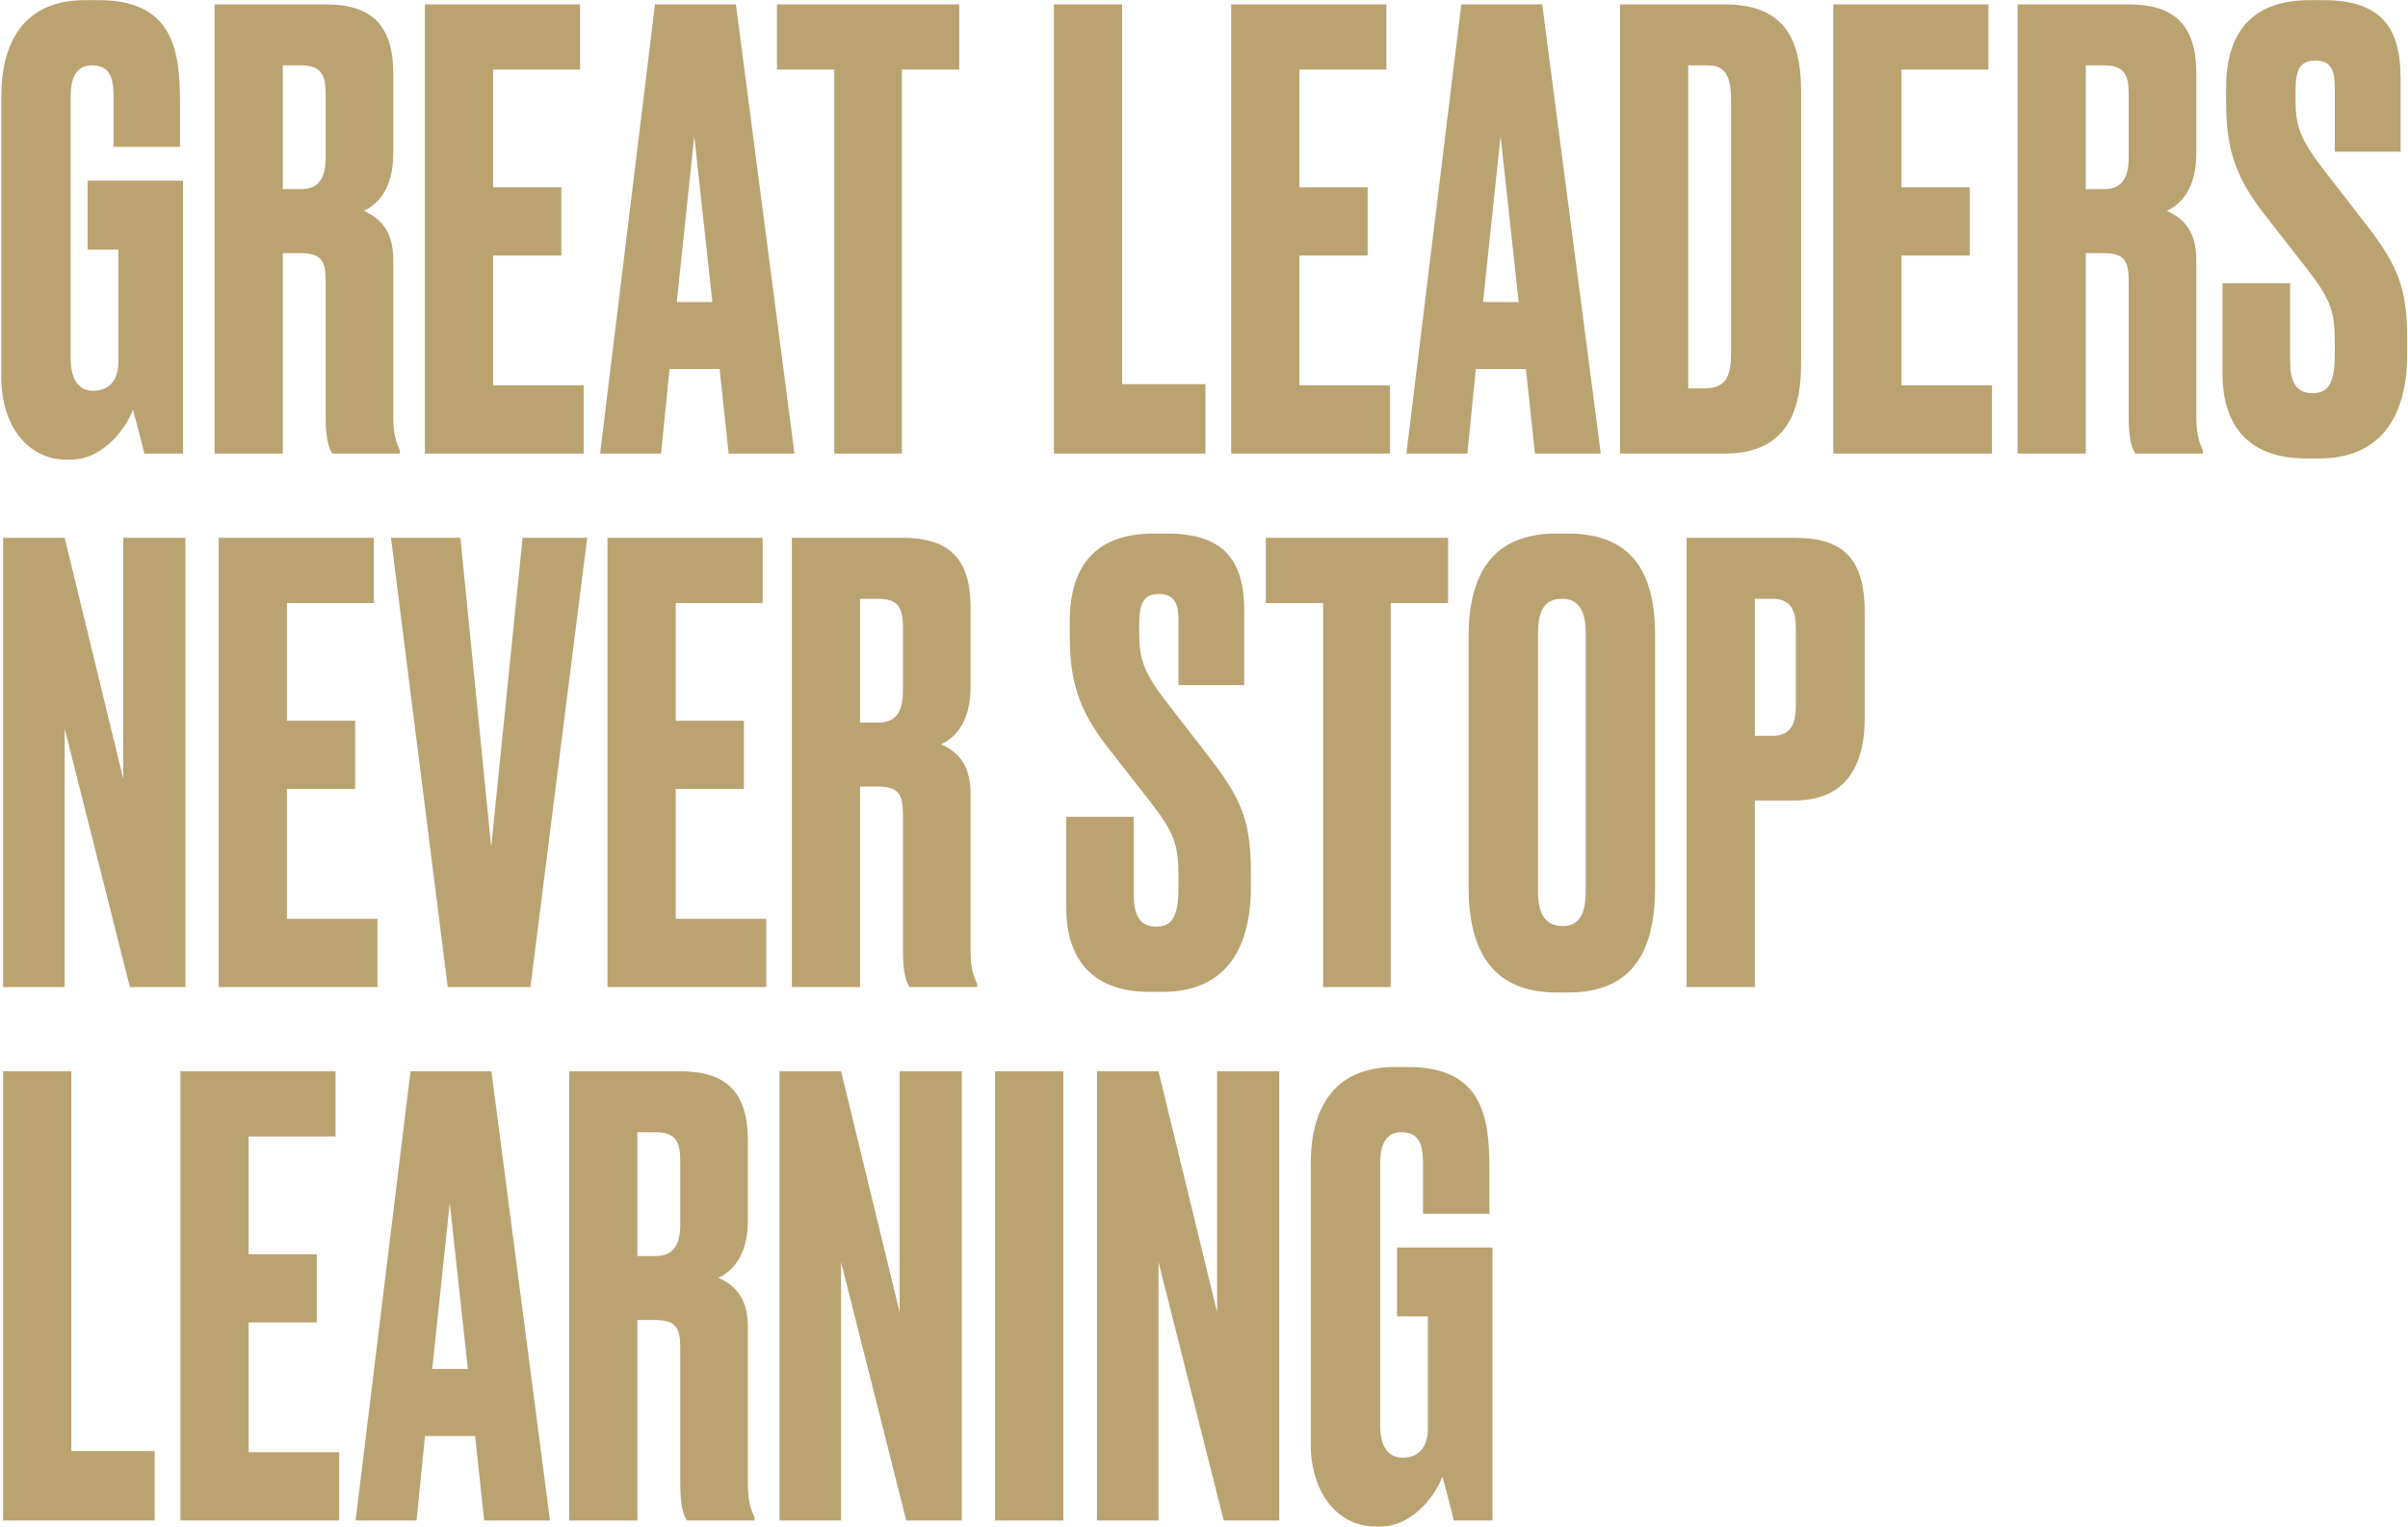 <svg width="754" height="478" viewBox="0 0 754 478" fill="none" xmlns="http://www.w3.org/2000/svg">
<path d="M22.141 143.89H20.818C8.342 143.89 0.403 132.737 0.403 118.182V30.283C0.403 14.593 6.452 0.038 26.678 0.038H30.837C53.709 0.038 56.356 14.971 56.356 31.606V45.972H35.562V30.094C35.562 23.856 34.05 20.453 28.757 20.453C24.221 20.453 22.141 23.856 22.141 30.094V112.322C22.141 118.938 24.788 122.341 29.135 122.341C34.617 122.341 37.075 118.56 37.075 113.267V78.108H27.434V56.558H57.301V142H45.203C45.014 141.244 43.313 134.25 41.611 128.201C40.099 132.927 32.916 143.89 22.141 143.89ZM88.552 20.453V59.204H94.223C100.083 59.204 101.974 55.424 101.974 49.186V29.527C101.974 23.478 100.65 20.453 94.223 20.453H88.552ZM88.552 79.242V142H67.192V1.361H101.785C115.962 1.361 123.145 7.41 123.145 23.099V48.052C123.145 59.772 117.663 64.308 113.883 66.01C118.608 68.089 123.145 71.87 123.145 81.321V130.658C123.145 136.329 124.279 138.976 125.225 141.055V142H104.053C103.108 140.488 101.974 138.03 101.974 130.469V88.126C101.974 81.888 100.84 79.242 94.034 79.242H88.552ZM133.045 1.361H181.626V21.776H154.406V58.637H175.766V79.998H154.406V120.64H182.76V142H133.045V1.361ZM228.164 142L225.329 115.536H209.639L206.993 142H187.901L205.102 1.361H230.433L248.769 142H228.164ZM217.389 42.57L211.907 94.553H223.06L217.389 42.57ZM243.276 1.361H300.363V21.776H282.405V142H261.234V21.776H243.276V1.361ZM330.002 1.361H351.362V120.261H377.448V142H330.002V1.361ZM385.517 1.361H434.098V21.776H406.878V58.637H428.238V79.998H406.878V120.64H435.232V142H385.517V1.361ZM480.636 142L477.801 115.536H462.111L459.465 142H440.373L457.574 1.361H482.905L501.241 142H480.636ZM469.861 42.57L464.379 94.553H475.532L469.861 42.57ZM507.255 142V1.361H539.957C558.293 1.361 563.964 11.758 563.964 28.392V114.023C563.964 131.225 557.537 142 539.957 142H507.255ZM528.616 20.453V121.585H533.719C540.146 121.585 542.037 118.182 542.037 110.621V31.417C542.037 23.289 539.957 20.453 534.665 20.453H528.616ZM574.031 1.361H622.612V21.776H595.392V58.637H616.752V79.998H595.392V120.64H623.746V142H574.031V1.361ZM653.122 20.453V59.204H658.793C664.653 59.204 666.544 55.424 666.544 49.186V29.527C666.544 23.478 665.22 20.453 658.793 20.453H653.122ZM653.122 79.242V142H631.762V1.361H666.355C680.532 1.361 687.715 7.41 687.715 23.099V48.052C687.715 59.772 682.233 64.308 678.453 66.01C683.178 68.089 687.715 71.87 687.715 81.321V130.658C687.715 136.329 688.849 138.976 689.794 141.055V142H668.623C667.678 140.488 666.544 138.03 666.544 130.469V88.126C666.544 81.888 665.409 79.242 658.604 79.242H653.122ZM723.323 0.038H727.293C744.873 0.038 751.678 7.788 751.678 24.423V47.484H731.074V27.258C731.074 22.532 730.128 18.941 725.025 18.941C719.921 18.941 718.787 22.154 718.787 28.77V31.417C718.787 39.356 720.299 43.704 727.482 52.966L741.092 70.546C750.733 83.022 753.757 90.206 753.757 106.084V110.621C753.757 131.225 744.873 143.512 726.159 143.512H722C704.987 143.512 695.914 134.25 695.914 116.859V88.693H717.085V113.267C717.085 119.694 719.165 123.097 724.079 123.097C729.183 123.097 731.074 119.694 731.074 110.999V107.785C731.074 97.767 730.128 94.175 722.378 84.156L708.768 66.766C699.694 55.046 697.048 45.972 697.048 31.984V27.447C697.048 8.733 706.5 0.038 723.323 0.038ZM0.97 168.361H20.251L38.587 243.784V168.361H58.057V309H40.666L20.251 228.095V309H0.97V168.361ZM68.484 168.361H117.065V188.776H89.845V225.637H111.205V246.998H89.845V287.64H118.199V309H68.484V168.361ZM140.194 309L122.425 168.361H144.164L153.805 265.145L163.634 168.361H183.861L166.092 309H140.194ZM190.222 168.361H238.803V188.776H211.583V225.637H232.943V246.998H211.583V287.64H239.937V309H190.222V168.361ZM269.313 187.453V226.204H274.984C280.844 226.204 282.735 222.424 282.735 216.186V196.527C282.735 190.478 281.411 187.453 274.984 187.453H269.313ZM269.313 246.242V309H247.953V168.361H282.545C296.723 168.361 303.906 174.41 303.906 190.1V215.052C303.906 226.772 298.424 231.308 294.643 233.01C299.369 235.089 303.906 238.87 303.906 248.321V297.658C303.906 303.329 305.04 305.976 305.985 308.055V309H284.814C283.869 307.488 282.735 305.03 282.735 297.469V255.126C282.735 248.888 281.6 246.242 274.795 246.242H269.313ZM361.248 167.038H365.217C382.797 167.038 389.602 174.788 389.602 191.423V214.485H368.998V194.258C368.998 189.532 368.053 185.941 362.949 185.941C357.845 185.941 356.711 189.154 356.711 195.77V198.417C356.711 206.356 358.223 210.704 365.407 219.966L379.017 237.546C388.657 250.022 391.682 257.206 391.682 273.084V277.621C391.682 298.225 382.797 310.512 364.083 310.512H359.925C342.912 310.512 333.838 301.25 333.838 283.859V255.693H355.01V280.267C355.01 286.694 357.089 290.097 362.004 290.097C367.108 290.097 368.998 286.694 368.998 277.999V274.785C368.998 264.767 368.053 261.175 360.303 251.157L346.692 233.766C337.619 222.046 334.973 212.972 334.973 198.984V194.447C334.973 175.733 344.424 167.038 361.248 167.038ZM396.347 168.361H453.434V188.776H435.476V309H414.304V188.776H396.347V168.361ZM518.259 199.173V277.621C518.259 297.28 511.643 310.701 491.039 310.701H487.447C467.032 310.701 459.849 297.28 459.849 277.621V199.362C459.849 179.892 467.221 167.038 487.258 167.038H490.85C511.643 167.038 518.259 179.892 518.259 199.173ZM496.521 279.133V198.228C496.521 190.856 494.063 187.453 489.148 187.453C483.667 187.453 481.587 191.045 481.587 198.228V279.133C481.587 285.182 483.288 289.908 489.337 289.908C495.008 289.908 496.521 285.182 496.521 279.133ZM561.951 250.589H549.475V309H528.115V168.361H561.951C577.074 168.361 583.879 174.788 583.879 191.612V224.881C583.879 241.516 576.507 250.589 561.951 250.589ZM549.475 187.453V230.363H554.957C561.384 230.363 562.33 225.826 562.33 220.155V197.094C562.33 191.612 561.195 187.453 554.957 187.453H549.475ZM0.97 335.361H22.33V454.261H48.416V476H0.97V335.361ZM56.485 335.361H105.066V355.776H77.846V392.637H99.206V413.998H77.846V454.64H106.2V476H56.485V335.361ZM151.604 476L148.769 449.536H133.079L130.433 476H111.341L128.542 335.361H153.873L172.209 476H151.604ZM140.829 376.57L135.348 428.553H146.5L140.829 376.57ZM199.584 354.453V393.204H205.254C211.114 393.204 213.005 389.424 213.005 383.186V363.527C213.005 357.478 211.682 354.453 205.254 354.453H199.584ZM199.584 413.242V476H178.223V335.361H212.816C226.993 335.361 234.176 341.41 234.176 357.1V382.052C234.176 393.772 228.694 398.308 224.914 400.01C229.639 402.089 234.176 405.87 234.176 415.321V464.658C234.176 470.329 235.31 472.976 236.256 475.055V476H215.084C214.139 474.488 213.005 472.03 213.005 464.469V422.126C213.005 415.888 211.871 413.242 205.065 413.242H199.584ZM244.076 335.361H263.357L281.693 410.784V335.361H301.164V476H283.773L263.357 395.095V476H244.076V335.361ZM332.951 335.361V476H311.591V335.361H332.951ZM343.477 335.361H362.759L381.095 410.784V335.361H400.565V476H383.174L362.759 395.095V476H343.477V335.361ZM432.163 477.89H430.84C418.364 477.89 410.425 466.737 410.425 452.182V364.283C410.425 348.593 416.474 334.038 436.7 334.038H440.859C463.732 334.038 466.378 348.971 466.378 365.606V379.972H445.585V364.094C445.585 357.856 444.072 354.453 438.78 354.453C434.243 354.453 432.163 357.856 432.163 364.094V446.322C432.163 452.938 434.81 456.341 439.158 456.341C444.64 456.341 447.097 452.56 447.097 447.267V412.108H437.456V390.558H467.323V476H455.225C455.036 475.244 453.335 468.25 451.634 462.201C450.121 466.927 442.938 477.89 432.163 477.89Z" fill="#BBA271"/>
</svg>
